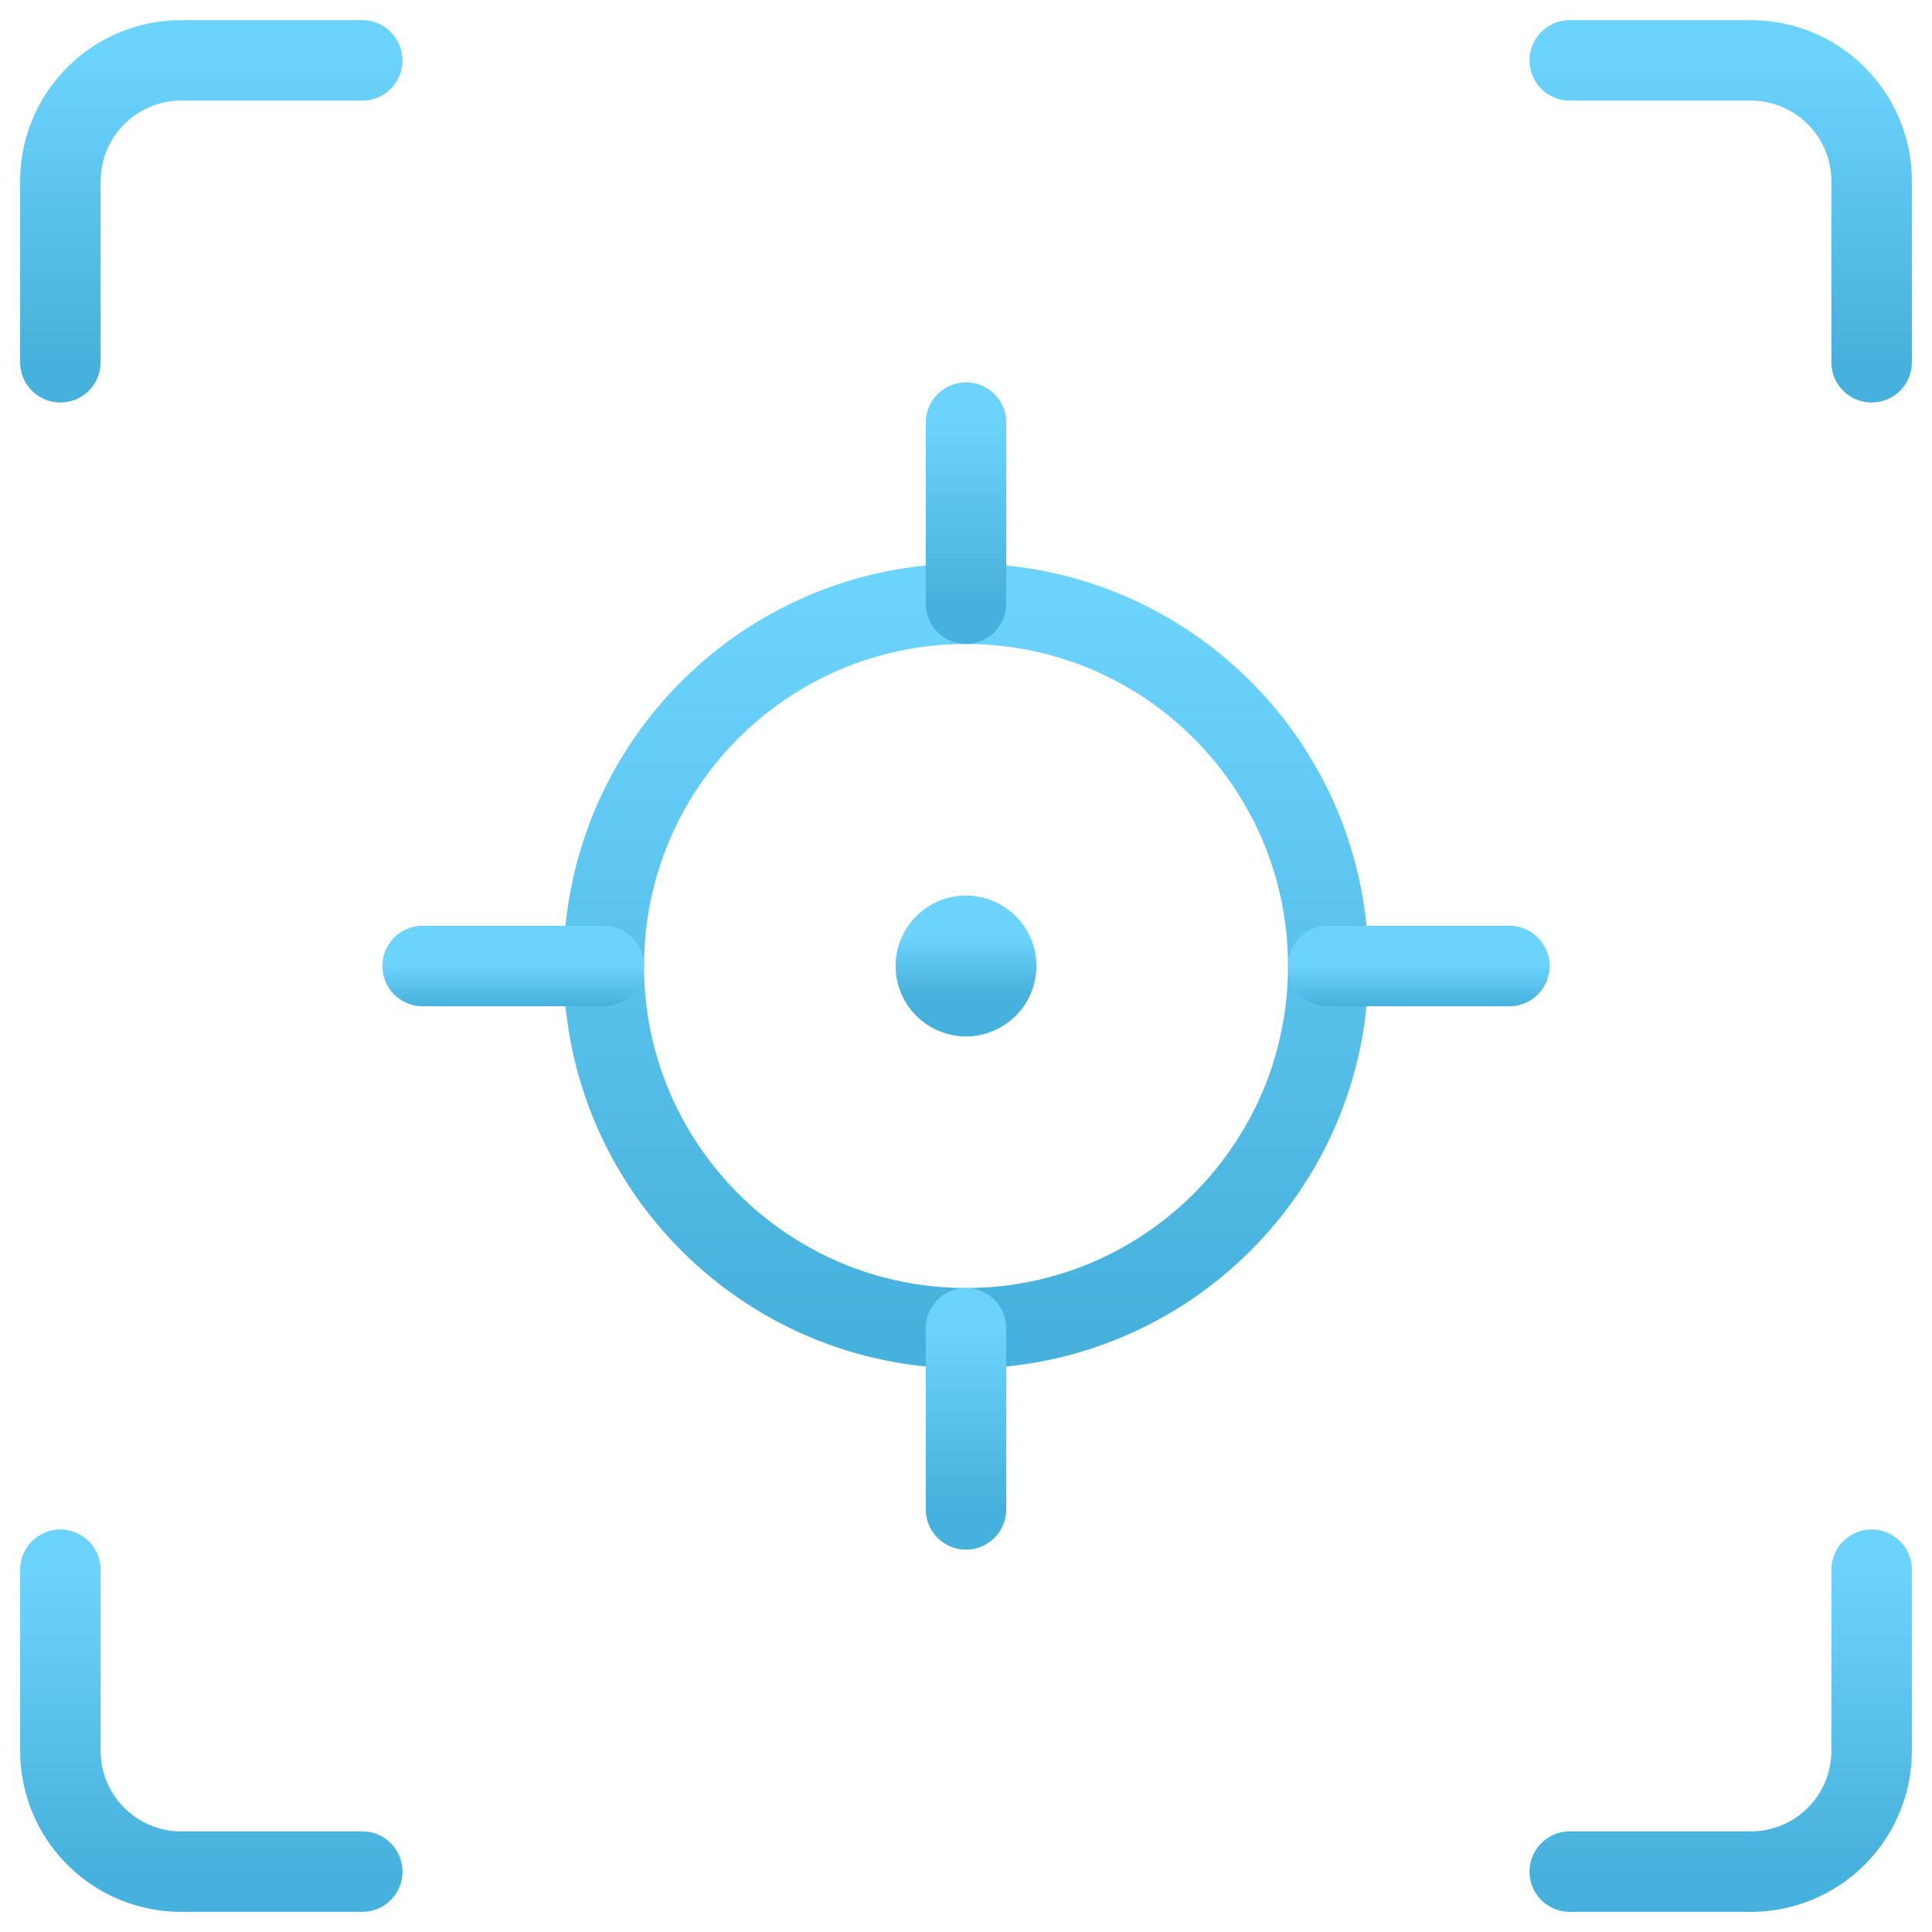 <?xml version="1.0" encoding="UTF-8"?> <svg xmlns="http://www.w3.org/2000/svg" width="48" height="48" viewBox="0 0 48 48" fill="none"><g clip-path="url(#clip0_5532_18575)"><path d="M24 33C28.971 33 33 28.971 33 24C33 19.029 28.971 15 24 15C19.029 15 15 19.029 15 24C15 28.971 19.029 33 24 33Z" stroke="url(#paint0_linear_5532_18575)" stroke-width="2" stroke-linecap="round" stroke-linejoin="round"></path><path d="M24 15V10.5" stroke="url(#paint1_linear_5532_18575)" stroke-width="2" stroke-linecap="round" stroke-linejoin="round"></path><path d="M24 33V37.5" stroke="url(#paint2_linear_5532_18575)" stroke-width="2" stroke-linecap="round" stroke-linejoin="round"></path><path d="M33 24H37.5" stroke="url(#paint3_linear_5532_18575)" stroke-width="2" stroke-linecap="round" stroke-linejoin="round"></path><path d="M15 24H10.5" stroke="url(#paint4_linear_5532_18575)" stroke-width="2" stroke-linecap="round" stroke-linejoin="round"></path><path d="M24 24.75C23.586 24.75 23.25 24.414 23.25 24C23.25 23.586 23.586 23.25 24 23.25" stroke="url(#paint5_linear_5532_18575)" stroke-width="2" stroke-linecap="round" stroke-linejoin="round"></path><path d="M24 24.75C24.414 24.75 24.75 24.414 24.75 24C24.75 23.586 24.414 23.25 24 23.25" stroke="url(#paint6_linear_5532_18575)" stroke-width="2" stroke-linecap="round" stroke-linejoin="round"></path><path d="M1.5 9V4.5C1.5 3.704 1.816 2.941 2.379 2.379C2.941 1.816 3.704 1.5 4.5 1.5H9" stroke="url(#paint7_linear_5532_18575)" stroke-width="2" stroke-linecap="round" stroke-linejoin="round"></path><path d="M46.5 9V4.5C46.5 3.704 46.184 2.941 45.621 2.379C45.059 1.816 44.296 1.5 43.5 1.5H39" stroke="url(#paint8_linear_5532_18575)" stroke-width="2" stroke-linecap="round" stroke-linejoin="round"></path><path d="M1.5 39V43.5C1.5 44.296 1.816 45.059 2.379 45.621C2.941 46.184 3.704 46.5 4.5 46.5H9" stroke="url(#paint9_linear_5532_18575)" stroke-width="2" stroke-linecap="round" stroke-linejoin="round"></path><path d="M46.5 39V43.5C46.5 44.296 46.184 45.059 45.621 45.621C45.059 46.184 44.296 46.5 43.5 46.5H39" stroke="url(#paint10_linear_5532_18575)" stroke-width="2" stroke-linecap="round" stroke-linejoin="round"></path></g><defs><linearGradient id="paint0_linear_5532_18575" x1="24" y1="15" x2="24" y2="33" gradientUnits="userSpaceOnUse"><stop stop-color="#6CD3FD"></stop><stop offset="1" stop-color="#46B1DC"></stop></linearGradient><linearGradient id="paint1_linear_5532_18575" x1="24.5" y1="10.5" x2="24.5" y2="15" gradientUnits="userSpaceOnUse"><stop stop-color="#6CD3FD"></stop><stop offset="1" stop-color="#46B1DC"></stop></linearGradient><linearGradient id="paint2_linear_5532_18575" x1="24.5" y1="33" x2="24.5" y2="37.5" gradientUnits="userSpaceOnUse"><stop stop-color="#6CD3FD"></stop><stop offset="1" stop-color="#46B1DC"></stop></linearGradient><linearGradient id="paint3_linear_5532_18575" x1="35.25" y1="24" x2="35.25" y2="25" gradientUnits="userSpaceOnUse"><stop stop-color="#6CD3FD"></stop><stop offset="1" stop-color="#46B1DC"></stop></linearGradient><linearGradient id="paint4_linear_5532_18575" x1="12.75" y1="24" x2="12.75" y2="25" gradientUnits="userSpaceOnUse"><stop stop-color="#6CD3FD"></stop><stop offset="1" stop-color="#46B1DC"></stop></linearGradient><linearGradient id="paint5_linear_5532_18575" x1="23.625" y1="23.25" x2="23.625" y2="24.75" gradientUnits="userSpaceOnUse"><stop stop-color="#6CD3FD"></stop><stop offset="1" stop-color="#46B1DC"></stop></linearGradient><linearGradient id="paint6_linear_5532_18575" x1="24.375" y1="23.25" x2="24.375" y2="24.75" gradientUnits="userSpaceOnUse"><stop stop-color="#6CD3FD"></stop><stop offset="1" stop-color="#46B1DC"></stop></linearGradient><linearGradient id="paint7_linear_5532_18575" x1="5.25" y1="1.5" x2="5.25" y2="9" gradientUnits="userSpaceOnUse"><stop stop-color="#6CD3FD"></stop><stop offset="1" stop-color="#46B1DC"></stop></linearGradient><linearGradient id="paint8_linear_5532_18575" x1="42.75" y1="1.5" x2="42.75" y2="9" gradientUnits="userSpaceOnUse"><stop stop-color="#6CD3FD"></stop><stop offset="1" stop-color="#46B1DC"></stop></linearGradient><linearGradient id="paint9_linear_5532_18575" x1="5.25" y1="39" x2="5.25" y2="46.5" gradientUnits="userSpaceOnUse"><stop stop-color="#6CD3FD"></stop><stop offset="1" stop-color="#46B1DC"></stop></linearGradient><linearGradient id="paint10_linear_5532_18575" x1="42.75" y1="39" x2="42.75" y2="46.5" gradientUnits="userSpaceOnUse"><stop stop-color="#6CD3FD"></stop><stop offset="1" stop-color="#46B1DC"></stop></linearGradient><clipPath id="clip0_5532_18575"><rect width="48" height="48" fill="white"></rect></clipPath></defs></svg> 